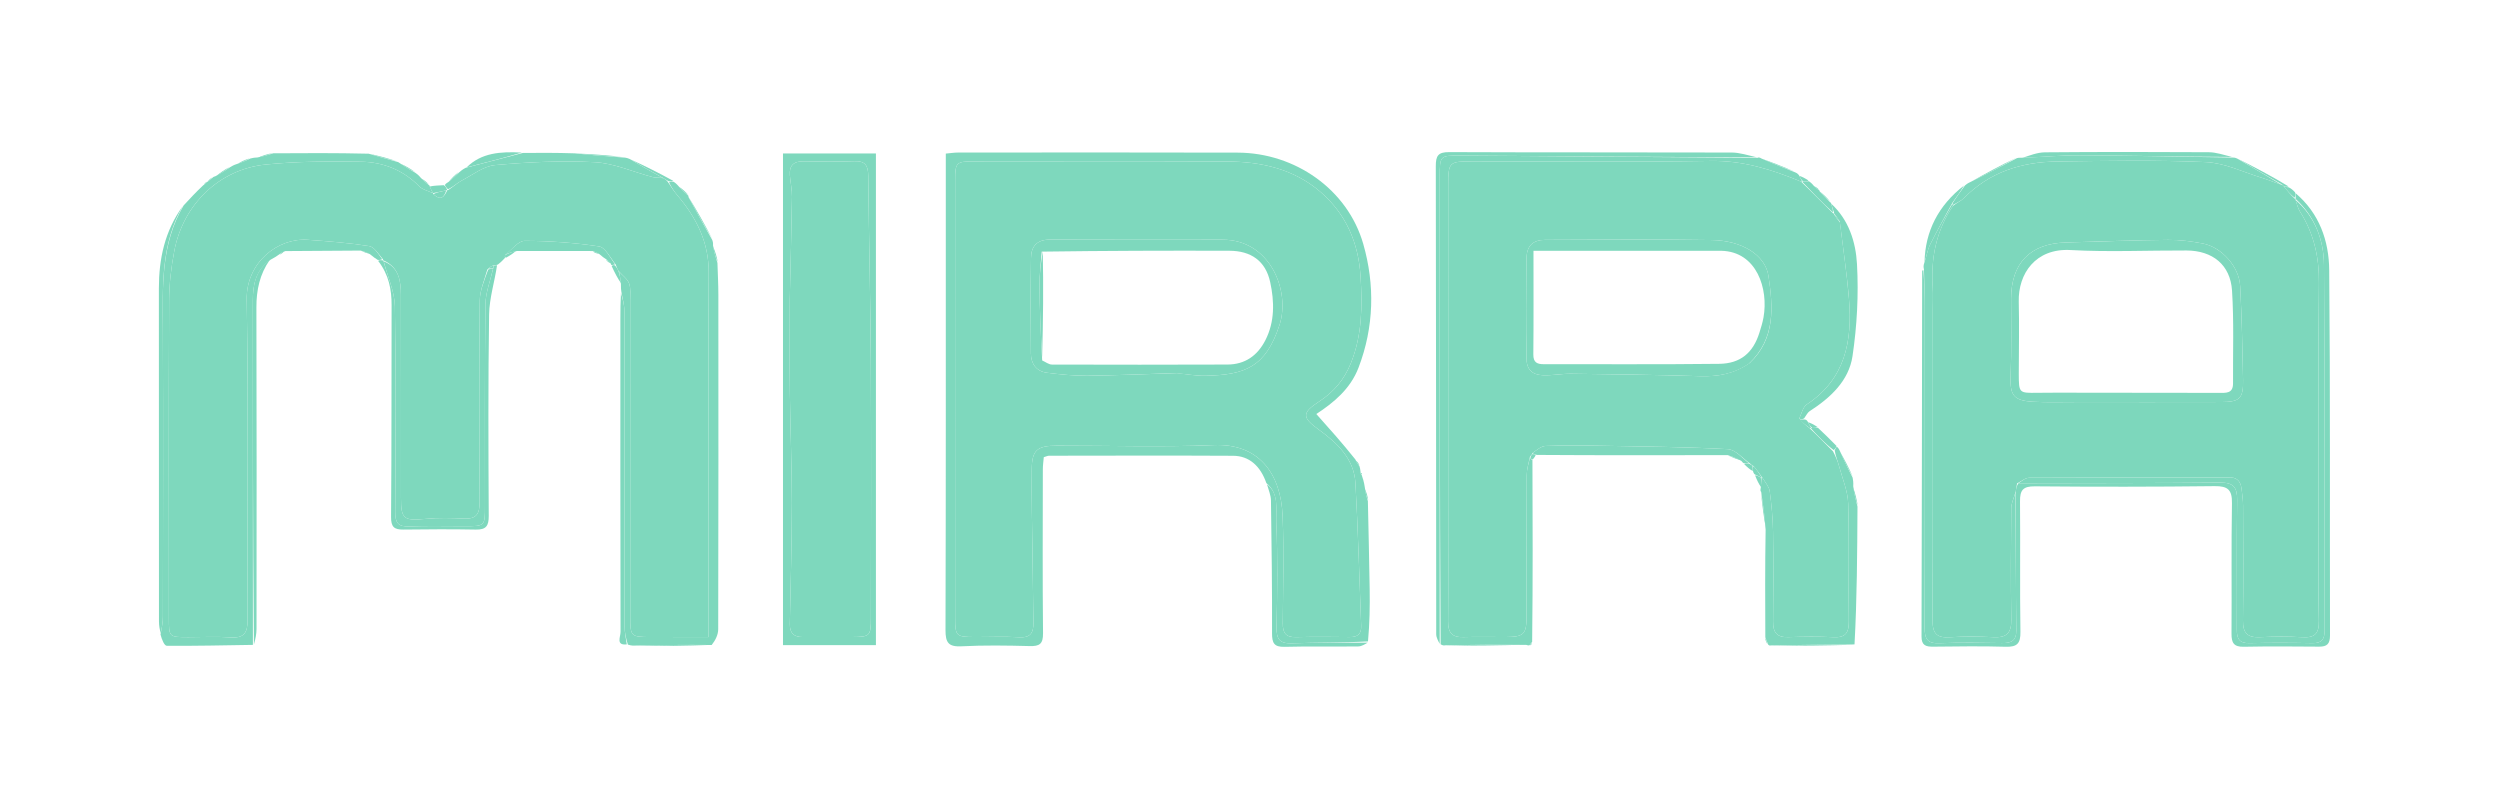 <svg width="169" height="54" viewBox="0 0 169 54" fill="none" xmlns="http://www.w3.org/2000/svg">
<path d="M34.138 17.433C34.01 17.571 33.882 17.709 33.655 17.885C33.5 17.935 33.444 17.948 33.35 17.935C33.203 17.992 33.094 18.079 32.944 18.221C32.737 18.959 32.438 19.639 32.432 20.322C32.389 24.857 32.396 29.392 32.422 33.928C32.427 34.693 32.237 35.093 31.397 35.057C30.524 35.019 29.641 34.992 28.773 35.076C27.296 35.219 27.107 35.095 27.106 33.647C27.105 29.078 27.11 24.51 27.101 19.942C27.099 18.977 26.963 18.053 25.915 17.602C25.908 17.607 25.892 17.605 25.894 17.533C25.584 17.174 25.303 16.691 24.953 16.636C23.584 16.419 22.195 16.311 20.81 16.211C18.784 16.063 16.635 17.747 16.678 20.254C16.802 27.467 16.709 34.684 16.737 41.9C16.741 42.78 16.499 43.153 15.576 43.088C14.634 43.021 13.683 43.075 12.736 43.073C11.422 43.071 11.418 43.069 11.417 41.783C11.416 34.633 11.401 27.482 11.432 20.332C11.437 19.202 11.572 18.058 11.786 16.948C12.391 13.81 14.823 11.446 17.956 11.123C20.089 10.904 22.251 10.901 24.399 10.932C25.895 10.954 27.254 11.49 28.346 12.6C28.575 12.831 28.959 12.908 29.271 13.057C29.269 13.058 29.272 13.056 29.291 13.116C29.811 13.619 30.041 13.29 30.238 12.853C30.242 12.853 30.234 12.857 30.301 12.846C30.65 12.622 30.909 12.366 31.218 12.204C31.956 11.816 32.696 11.228 33.475 11.159C35.706 10.96 37.965 10.842 40.198 10.964C41.519 11.036 42.811 11.628 44.119 11.971C44.337 12.028 44.575 12.009 44.85 12.046C44.982 12.127 45.066 12.187 45.161 12.315C45.384 12.666 45.585 12.96 45.813 13.23C47.086 14.737 47.922 16.393 47.909 18.44C47.876 23.67 47.898 28.899 47.898 34.129C47.898 37.061 47.898 39.993 47.898 43.064C46.59 43.064 45.293 43.066 43.995 43.063C42.643 43.06 42.606 43.028 42.606 41.697C42.603 34.572 42.605 27.447 42.601 20.322C42.601 19.931 42.655 19.508 42.527 19.158C42.413 18.85 42.079 18.622 41.81 18.311C41.726 18.162 41.675 18.059 41.623 17.884C41.246 17.408 40.913 16.72 40.486 16.656C38.831 16.407 37.147 16.286 35.473 16.281C35.039 16.279 34.603 16.872 34.156 17.231C34.123 17.324 34.121 17.378 34.138 17.433Z" fill="#7ED8BD"/>
<path d="M91.903 31.523C91.93 31.62 91.957 31.717 91.976 31.913C91.973 32.055 91.996 32.075 92.039 32.073C92.124 32.321 92.208 32.569 92.265 32.968C92.314 33.372 92.391 33.625 92.469 33.879C92.51 35.865 92.561 37.851 92.59 39.838C92.607 40.98 92.59 42.122 92.476 43.358C90.705 43.458 89.043 43.42 87.386 43.489C86.509 43.526 86.276 43.221 86.295 42.373C86.347 40.03 86.377 37.683 86.279 35.343C86.241 34.441 86.492 33.382 85.607 32.658C85.205 31.501 84.444 30.817 83.365 30.811C79.215 30.788 75.065 30.802 70.914 30.807C70.823 30.807 70.731 30.856 70.56 30.905C70.539 31.169 70.496 31.449 70.496 31.729C70.491 35.422 70.471 39.115 70.509 42.807C70.516 43.536 70.272 43.692 69.607 43.675C68.072 43.635 66.533 43.61 65.001 43.69C64.11 43.736 63.914 43.438 63.916 42.59C63.945 32.656 63.935 22.721 63.936 12.787C63.936 12.006 63.936 11.225 63.936 10.383C64.251 10.355 64.5 10.313 64.75 10.313C71.057 10.31 77.365 10.297 83.672 10.318C87.543 10.331 91.098 12.8 92.157 16.494C92.949 19.255 92.889 22.106 91.836 24.856C91.283 26.299 90.152 27.221 88.984 27.988C89.872 28.982 90.747 29.96 91.626 31.063C91.721 31.299 91.812 31.411 91.903 31.523ZM64.566 22.574C64.566 25.418 64.566 28.261 64.567 31.105C64.567 34.667 64.564 38.23 64.569 41.792C64.57 42.993 64.639 43.056 65.859 43.062C66.872 43.067 67.888 43.015 68.897 43.079C69.671 43.129 69.869 42.761 69.859 42.104C69.835 40.577 69.816 39.051 69.798 37.524C69.775 35.583 69.724 33.642 69.746 31.701C69.761 30.424 70.118 30.13 71.448 30.127C74.978 30.121 78.513 30.239 82.036 30.089C85.085 29.959 86.588 31.995 86.704 34.88C86.802 37.294 86.738 39.716 86.716 42.135C86.711 42.792 86.925 43.091 87.619 43.072C88.828 43.037 90.038 43.052 91.247 43.065C91.779 43.071 92.037 42.851 92.016 42.308C91.889 39.089 91.809 35.868 91.627 32.653C91.534 31.014 90.394 29.943 89.168 29.057C88.028 28.233 87.971 27.924 89.178 27.139C90.165 26.496 90.869 25.664 91.319 24.55C92.091 22.639 92.097 20.657 91.973 18.671C91.834 16.442 91.005 14.482 89.285 12.991C87.464 11.411 85.249 10.926 82.918 10.916C77.231 10.891 71.544 10.906 65.857 10.909C64.638 10.91 64.571 10.976 64.569 12.18C64.564 15.579 64.567 18.979 64.566 22.574Z" fill="#7ED8BD"/>
<path d="M155.173 13.054C156.787 14.416 157.437 16.279 157.455 18.262C157.53 26.494 157.489 34.727 157.508 42.961C157.509 43.521 157.311 43.719 156.77 43.714C155.071 43.7 153.372 43.687 151.673 43.721C151.004 43.735 150.845 43.451 150.85 42.841C150.872 39.901 150.83 36.959 150.88 34.02C150.895 33.111 150.607 32.852 149.706 32.863C145.655 32.912 141.604 32.913 137.553 32.876C136.752 32.868 136.546 33.141 136.553 33.886C136.581 36.827 136.536 39.768 136.581 42.707C136.593 43.486 136.372 43.743 135.592 43.721C133.96 43.672 132.325 43.697 130.691 43.715C130.194 43.721 129.893 43.636 129.895 43.03C129.918 34.797 129.926 26.565 129.938 18.333C129.938 18.301 129.951 18.269 130.022 18.268C130.096 19.247 130.115 20.194 130.116 21.141C130.119 28.229 130.13 35.318 130.104 42.407C130.101 43.193 130.288 43.519 131.13 43.482C132.532 43.421 133.939 43.447 135.343 43.47C135.978 43.48 136.312 43.305 136.303 42.59C136.267 39.492 136.264 36.393 136.264 33.217C136.304 32.986 136.329 32.833 136.445 32.669C141.042 32.652 145.55 32.667 150.057 32.622C150.975 32.613 151.244 32.929 151.231 33.815C151.189 36.722 151.227 39.63 151.208 42.537C151.203 43.178 151.376 43.498 152.09 43.478C153.493 43.44 154.899 43.448 156.303 43.477C156.95 43.49 157.148 43.219 157.147 42.6C157.131 34.369 157.165 26.137 157.101 17.906C157.087 16.223 156.491 14.643 155.183 13.445C155.187 13.444 155.192 13.436 155.184 13.372C155.176 13.224 155.174 13.139 155.173 13.054Z" fill="#7ED8BD"/>
<path d="M52.93 14.435C52.93 13.039 52.93 11.741 52.93 10.375C55.068 10.375 57.11 10.375 59.212 10.375C59.212 21.44 59.212 32.494 59.212 43.609C57.155 43.609 55.116 43.609 52.93 43.609C52.93 33.896 52.93 24.215 52.93 14.435ZM53.391 20.221C53.391 22.344 53.372 24.467 53.396 26.59C53.425 29.058 53.532 31.525 53.531 33.992C53.53 36.72 53.447 39.448 53.393 42.175C53.381 42.792 53.663 43.07 54.28 43.063C55.39 43.051 56.501 43.067 57.611 43.061C58.811 43.054 58.873 42.993 58.874 41.768C58.877 35.986 58.899 30.205 58.867 24.424C58.844 20.248 58.736 16.073 58.695 11.897C58.688 11.207 58.506 10.87 57.754 10.898C56.612 10.939 55.468 10.923 54.325 10.905C53.661 10.894 53.343 11.185 53.395 11.846C53.432 12.332 53.545 12.817 53.538 13.301C53.506 15.543 53.443 17.784 53.391 20.221Z" fill="#7ED8BD"/>
<path d="M29.272 13.057C28.959 12.908 28.575 12.831 28.346 12.6C27.254 11.49 25.895 10.954 24.399 10.932C22.251 10.901 20.089 10.904 17.956 11.123C14.823 11.446 12.391 13.81 11.786 16.948C11.572 18.058 11.437 19.202 11.432 20.332C11.401 27.482 11.416 34.633 11.417 41.783C11.418 43.069 11.422 43.071 12.736 43.073C13.683 43.075 14.634 43.021 15.576 43.088C16.499 43.153 16.741 42.78 16.737 41.9C16.709 34.684 16.802 27.467 16.678 20.254C16.635 17.747 18.784 16.063 20.81 16.211C22.195 16.311 23.584 16.419 24.953 16.636C25.303 16.691 25.584 17.174 25.837 17.523C25.699 17.581 25.621 17.577 25.543 17.573C25.388 17.475 25.234 17.376 25.011 17.185C24.754 17.042 24.564 16.99 24.375 16.939C22.729 16.951 21.084 16.962 19.296 16.973C19.053 17.053 18.953 17.133 18.853 17.213C18.706 17.315 18.559 17.417 18.284 17.561C17.264 18.293 17.093 19.267 17.093 20.308C17.094 28.07 17.095 35.832 17.096 43.594C15.157 43.624 13.217 43.67 11.278 43.656C11.111 43.654 10.947 43.257 10.85 42.892C10.952 42.387 11.013 42.033 11.013 41.679C11.02 35.196 11.042 28.713 11.009 22.231C10.995 19.36 10.87 16.49 12.412 13.889C12.819 13.448 13.225 13.007 13.736 12.527C13.886 12.425 13.933 12.362 13.979 12.299C13.979 12.299 13.978 12.286 14.037 12.283C14.192 12.185 14.287 12.092 14.383 11.998C14.41 11.972 14.437 11.946 14.581 11.904C14.985 11.691 15.272 11.496 15.559 11.301C15.673 11.23 15.787 11.159 16.035 11.079C16.417 10.954 16.663 10.837 16.91 10.72C17.027 10.688 17.144 10.657 17.395 10.646C17.843 10.565 18.157 10.464 18.471 10.363C20.575 10.35 22.679 10.336 24.923 10.39C25.655 10.617 26.246 10.776 26.838 10.936C26.883 10.943 26.928 10.95 27.056 11.048C27.456 11.322 27.774 11.506 28.091 11.69C28.192 11.762 28.293 11.834 28.44 12.013C28.654 12.248 28.823 12.377 28.992 12.505C28.992 12.505 29.034 12.511 29.045 12.587C29.128 12.795 29.2 12.926 29.272 13.057Z" fill="#7ED8BD"/>
<path d="M121.351 11.649C121.422 11.678 121.494 11.707 121.606 11.836C121.71 12.047 121.772 12.16 121.832 12.275C121.83 12.278 121.826 12.283 121.752 12.278C119.752 11.448 117.808 10.847 115.647 10.88C110.288 10.963 104.928 10.907 99.568 10.907C97.947 10.907 97.901 10.948 97.901 12.537C97.898 19.653 97.899 26.768 97.899 33.883C97.899 36.596 97.914 39.309 97.892 42.021C97.886 42.773 98.171 43.096 98.932 43.07C99.879 43.037 100.827 43.068 101.775 43.062C103.02 43.053 103.194 42.884 103.196 41.642C103.201 38.472 103.191 35.302 103.207 32.132C103.209 31.722 103.332 31.312 103.426 30.941C103.49 31.032 103.537 31.073 103.593 31.105C103.609 35.165 103.624 39.225 103.573 43.391C103.46 43.528 103.424 43.569 103.398 43.619C103.363 43.631 103.328 43.643 103.173 43.595C101.275 43.564 99.497 43.593 97.72 43.622C97.629 43.637 97.538 43.653 97.386 43.55C97.326 32.948 97.327 22.465 97.328 11.981C97.328 10.517 97.328 10.507 98.747 10.517C105.436 10.564 112.124 10.618 118.813 10.669C118.87 10.633 118.93 10.625 119.083 10.719C119.898 11.078 120.625 11.364 121.351 11.649Z" fill="#7ED8BD"/>
<path d="M41.842 18.359C42.079 18.622 42.413 18.85 42.527 19.158C42.655 19.508 42.601 19.931 42.601 20.322C42.605 27.447 42.603 34.572 42.606 41.697C42.606 43.028 42.643 43.06 43.996 43.063C45.293 43.066 46.59 43.064 47.898 43.064C47.898 39.993 47.898 37.061 47.898 34.129C47.898 28.899 47.876 23.67 47.909 18.44C47.922 16.393 47.086 14.737 45.813 13.23C45.585 12.96 45.385 12.666 45.225 12.327C45.364 12.275 45.45 12.279 45.536 12.283C45.633 12.352 45.73 12.421 45.878 12.595C46.135 12.88 46.341 13.062 46.547 13.244C46.547 13.244 46.53 13.256 46.539 13.316C47.082 14.328 47.617 15.279 48.151 16.229C48.181 16.311 48.21 16.392 48.201 16.593C48.275 17.065 48.387 17.418 48.499 17.772C48.521 18.488 48.56 19.205 48.561 19.922C48.566 27.459 48.568 34.996 48.551 42.534C48.55 42.907 48.365 43.28 48.11 43.602C46.303 43.581 44.651 43.61 42.998 43.639C42.848 43.649 42.699 43.658 42.444 43.576C42.299 43.101 42.222 42.717 42.222 42.333C42.216 35.236 42.224 28.138 42.212 21.041C42.211 20.603 42.077 20.166 42.005 19.728C41.986 19.601 41.967 19.473 41.973 19.21C41.946 18.835 41.894 18.597 41.842 18.359Z" fill="#7ED8BD"/>
<path d="M136.248 33.294C136.264 36.393 136.266 39.492 136.303 42.59C136.312 43.305 135.978 43.48 135.343 43.47C133.939 43.447 132.532 43.421 131.13 43.482C130.288 43.519 130.101 43.193 130.104 42.407C130.13 35.318 130.119 28.23 130.116 21.141C130.115 20.194 130.096 19.247 130.059 18.208C130.025 18.039 130.018 17.962 130.08 17.777C130.251 17.295 130.297 16.894 130.466 16.553C130.933 15.611 131.451 14.695 131.969 13.789C131.991 13.81 132.033 13.852 132.018 13.919C130.884 15.618 130.525 17.436 130.65 19.383C130.685 19.936 130.656 20.493 130.656 21.048C130.656 28.004 130.671 34.96 130.639 41.915C130.635 42.823 130.919 43.138 131.817 43.078C132.792 43.013 133.777 43.023 134.754 43.074C135.637 43.12 135.979 42.8 135.963 41.893C135.92 39.379 135.936 36.864 135.961 34.349C135.965 33.997 136.148 33.646 136.248 33.294Z" fill="#7ED8BD"/>
<path d="M118.749 10.631C112.124 10.618 105.436 10.564 98.747 10.517C97.328 10.507 97.328 10.517 97.328 11.981C97.327 22.465 97.326 32.948 97.323 43.52C97.24 43.36 97.088 43.111 97.088 42.863C97.075 32.322 97.083 21.781 97.06 11.241C97.058 10.526 97.213 10.279 97.971 10.283C104.334 10.311 110.698 10.291 117.062 10.311C117.603 10.313 118.144 10.495 118.749 10.631Z" fill="#7ED8BD"/>
<path d="M25.566 17.641C25.621 17.577 25.699 17.581 25.835 17.595C25.893 17.605 25.908 17.607 25.931 17.67C26.212 18.724 26.678 19.711 26.695 20.706C26.774 25.342 26.742 29.98 26.718 34.617C26.714 35.327 26.91 35.618 27.658 35.589C28.897 35.539 30.139 35.574 31.38 35.573C32.784 35.573 32.785 35.573 32.786 34.211C32.787 29.672 32.762 25.133 32.814 20.594C32.824 19.775 33.154 18.96 33.351 18.099C33.366 18.055 33.389 17.965 33.389 17.965C33.444 17.948 33.501 17.935 33.6 17.929C33.441 19.042 33.081 20.147 33.064 21.257C32.994 25.795 33.015 30.335 33.039 34.874C33.043 35.553 32.86 35.814 32.163 35.8C30.53 35.767 28.897 35.779 27.265 35.799C26.649 35.807 26.43 35.624 26.436 34.945C26.476 30.178 26.458 25.41 26.472 20.643C26.476 19.567 26.283 18.567 25.566 17.641Z" fill="#7ED8BD"/>
<path d="M119.056 33.252C119.009 33.209 118.988 33.155 119.029 32.961C119.064 32.651 119.066 32.472 119.075 32.288C119.082 32.283 119.097 32.273 119.154 32.316C119.358 32.642 119.595 32.915 119.635 33.214C119.754 34.116 119.844 35.028 119.859 35.938C119.891 37.964 119.887 39.99 119.862 42.015C119.852 42.761 120.123 43.096 120.892 43.071C121.904 43.037 122.92 43.02 123.929 43.075C124.766 43.121 124.991 42.771 124.981 41.985C124.946 39.339 125.017 36.69 124.938 34.046C124.912 33.202 124.552 32.366 124.327 31.531C124.235 31.189 124.094 30.861 124.023 30.444C124.099 30.304 124.128 30.248 124.157 30.191C124.224 30.244 124.291 30.296 124.377 30.487C124.676 31.18 124.957 31.735 125.238 32.29C125.266 32.439 125.294 32.588 125.279 32.869C125.346 33.415 125.456 33.83 125.566 34.245C125.55 37.358 125.534 40.47 125.365 43.563C123.369 43.572 121.525 43.602 119.682 43.632C119.647 43.642 119.611 43.651 119.53 43.578C119.435 43.357 119.386 43.219 119.336 43.082C119.325 40.713 119.313 38.345 119.356 35.816C119.292 34.855 119.174 34.054 119.056 33.252Z" fill="#7ED8BD"/>
<path d="M12.361 13.924C10.87 16.49 10.995 19.36 11.01 22.231C11.042 28.714 11.02 35.196 11.013 41.679C11.013 42.033 10.952 42.387 10.872 42.807C10.797 42.584 10.746 42.294 10.746 42.005C10.742 34.504 10.745 27.003 10.74 19.503C10.739 17.503 11.133 15.621 12.361 13.924Z" fill="#7ED8BD"/>
<path d="M123.774 13.755C124.984 14.854 125.451 16.369 125.533 17.859C125.647 19.922 125.534 22.029 125.23 24.074C124.981 25.744 123.735 26.892 122.329 27.798C122.191 27.887 122.113 28.067 121.957 28.283C121.817 28.36 121.726 28.36 121.635 28.284C121.797 27.915 121.886 27.506 122.135 27.342C124.738 25.624 125.223 23.058 124.993 20.233C124.852 18.495 124.588 16.768 124.368 14.974C124.234 14.754 124.111 14.595 123.988 14.436C123.988 14.435 123.987 14.434 123.978 14.375C123.905 14.129 123.84 13.942 123.774 13.755Z" fill="#7ED8BD"/>
<path d="M17.163 43.577C17.095 35.832 17.094 28.07 17.093 20.308C17.093 19.267 17.265 18.293 18.223 17.59C17.569 18.526 17.329 19.595 17.333 20.782C17.356 28.024 17.347 35.266 17.341 42.508C17.34 42.858 17.269 43.209 17.163 43.577Z" fill="#7ED8BD"/>
<path d="M41.976 19.803C42.077 20.166 42.211 20.603 42.212 21.041C42.224 28.138 42.216 35.236 42.222 42.333C42.222 42.717 42.299 43.101 42.371 43.559C41.618 43.648 41.95 43.048 41.949 42.718C41.932 35.66 41.937 28.601 41.938 21.543C41.938 20.988 41.944 20.432 41.976 19.803Z" fill="#7ED8BD"/>
<path d="M136.346 10.689C136.412 10.672 136.477 10.655 136.681 10.662C138.083 10.62 139.347 10.491 140.609 10.498C144.052 10.518 147.494 10.596 150.936 10.651C151.005 10.649 151.074 10.648 151.236 10.719C152.306 11.351 153.283 11.911 154.18 12.47C153.706 12.321 153.321 12.149 152.92 12.027C151.657 11.644 150.399 11.017 149.118 10.959C145.763 10.808 142.397 10.873 139.035 10.919C136.652 10.951 134.488 11.634 132.761 13.392C132.565 13.591 132.278 13.701 132.033 13.852C132.033 13.852 131.991 13.81 131.998 13.733C132.281 13.284 132.556 12.91 132.831 12.537C132.918 12.464 133.006 12.392 133.217 12.295C134.342 11.744 135.344 11.217 136.346 10.689Z" fill="#7ED8BD"/>
<path d="M116.795 30.766C112.546 30.774 108.297 30.782 103.896 30.753C103.697 30.707 103.651 30.7 103.611 30.617C103.907 30.403 104.193 30.157 104.488 30.146C105.693 30.1 106.902 30.108 108.108 30.13C111.007 30.183 113.907 30.208 116.8 30.363C117.317 30.391 117.804 30.989 118.234 31.32C118.068 31.315 117.973 31.314 117.878 31.314C117.844 31.297 117.81 31.28 117.715 31.158C117.368 30.957 117.082 30.861 116.795 30.766Z" fill="#7ED8BD"/>
<path d="M44.803 12.025C44.575 12.009 44.337 12.028 44.119 11.971C42.811 11.628 41.52 11.036 40.199 10.964C37.965 10.842 35.707 10.96 33.475 11.159C32.697 11.228 31.956 11.816 31.218 12.204C30.909 12.366 30.65 12.622 30.288 12.799C30.161 12.677 30.114 12.591 30.068 12.505C30.11 12.451 30.152 12.397 30.299 12.313C30.624 12.066 30.844 11.848 31.064 11.631C31.161 11.545 31.259 11.459 31.486 11.341C32.858 10.985 34.101 10.662 35.343 10.339C36.462 10.331 37.58 10.323 38.859 10.366C40.047 10.493 41.075 10.569 42.103 10.645C42.232 10.651 42.361 10.657 42.579 10.752C43.38 11.236 44.092 11.63 44.803 12.025Z" fill="#7ED8BD"/>
<path d="M85.645 32.731C86.492 33.382 86.242 34.441 86.279 35.343C86.377 37.683 86.348 40.031 86.295 42.373C86.276 43.221 86.509 43.526 87.386 43.489C89.044 43.42 90.705 43.458 92.453 43.446C92.299 43.53 92.059 43.696 91.817 43.699C90.159 43.722 88.499 43.681 86.841 43.726C86.119 43.745 85.988 43.461 85.99 42.803C86 39.812 85.961 36.821 85.917 33.83C85.912 33.487 85.765 33.146 85.645 32.731Z" fill="#7ED8BD"/>
<path d="M150.881 10.609C147.494 10.596 144.052 10.518 140.609 10.498C139.347 10.491 138.083 10.62 136.732 10.666C137.176 10.524 137.707 10.302 138.24 10.297C141.927 10.265 145.616 10.268 149.304 10.29C149.812 10.293 150.318 10.47 150.881 10.609Z" fill="#7ED8BD"/>
<path d="M34.168 17.192C34.603 16.872 35.039 16.279 35.473 16.281C37.147 16.286 38.831 16.407 40.486 16.656C40.913 16.72 41.246 17.409 41.578 17.872C41.472 17.909 41.41 17.905 41.347 17.922C41.347 17.922 41.295 17.895 41.292 17.825C41.179 17.674 41.069 17.594 40.959 17.513C40.839 17.436 40.719 17.358 40.534 17.192C40.332 17.059 40.194 17.014 40.056 16.97C38.41 16.968 36.764 16.967 34.958 16.966C34.588 17.041 34.378 17.116 34.168 17.192Z" fill="#7ED8BD"/>
<path d="M132.766 12.542C132.556 12.91 132.281 13.284 131.977 13.713C131.451 14.695 130.933 15.611 130.467 16.553C130.298 16.894 130.252 17.295 130.098 17.722C130.142 15.63 131.031 13.89 132.766 12.542Z" fill="#7ED8BD"/>
<path d="M119.758 43.653C121.525 43.602 123.368 43.572 125.28 43.584C123.51 43.642 121.672 43.658 119.758 43.653Z" fill="#7ED8BD"/>
<path d="M97.795 43.645C99.497 43.593 101.275 43.564 103.12 43.577C101.415 43.636 99.643 43.652 97.795 43.645Z" fill="#7ED8BD"/>
<path d="M43.073 43.667C44.651 43.61 46.303 43.581 48.023 43.596C46.442 43.658 44.795 43.676 43.073 43.667Z" fill="#7ED8BD"/>
<path d="M35.27 10.314C34.101 10.662 32.858 10.985 31.545 11.315C32.535 10.325 33.846 10.235 35.27 10.314Z" fill="#7ED8BD"/>
<path d="M154.261 12.47C153.283 11.911 152.306 11.351 151.285 10.737C152.412 11.301 153.584 11.919 154.706 12.602C154.567 12.646 154.477 12.624 154.369 12.578C154.324 12.522 154.294 12.495 154.261 12.47Z" fill="#7ED8BD"/>
<path d="M123.774 13.726C123.839 13.942 123.904 14.129 123.912 14.363C123.178 13.701 122.502 12.992 121.825 12.283C121.825 12.283 121.83 12.278 121.907 12.275C122.083 12.266 122.183 12.258 122.283 12.251C122.372 12.314 122.462 12.377 122.596 12.541C122.756 12.72 122.873 12.798 122.99 12.875C122.99 12.875 123.002 12.87 123.011 12.939C123.252 13.23 123.485 13.452 123.718 13.675C123.718 13.675 123.773 13.696 123.774 13.726Z" fill="#7ED8BD"/>
<path d="M48.157 16.157C47.617 15.279 47.083 14.328 46.545 13.308C47.082 14.188 47.623 15.136 48.157 16.157Z" fill="#7ED8BD"/>
<path d="M42.048 10.602C41.075 10.569 40.047 10.493 38.95 10.377C39.919 10.411 40.956 10.485 42.048 10.602Z" fill="#7ED8BD"/>
<path d="M136.291 10.669C135.344 11.217 134.342 11.744 133.269 12.273C134.21 11.732 135.223 11.19 136.291 10.669Z" fill="#7ED8BD"/>
<path d="M44.85 12.046C44.092 11.63 43.38 11.236 42.637 10.781C43.565 11.202 44.524 11.684 45.51 12.224C45.45 12.279 45.364 12.275 45.215 12.258C45.066 12.187 44.982 12.127 44.85 12.046Z" fill="#7ED8BD"/>
<path d="M122.889 28.914C123.302 29.305 123.715 29.696 124.142 30.139C124.128 30.248 124.099 30.304 123.959 30.427C123.368 29.981 122.888 29.47 122.414 28.952C122.42 28.945 122.431 28.931 122.507 28.933C122.685 28.928 122.787 28.921 122.889 28.914Z" fill="#7ED8BD"/>
<path d="M119.043 33.321C119.174 34.054 119.292 34.855 119.374 35.725C119.235 34.992 119.133 34.191 119.043 33.321Z" fill="#7ED8BD"/>
<path d="M121.305 11.598C120.625 11.364 119.898 11.078 119.125 10.741C119.805 10.976 120.531 11.262 121.305 11.598Z" fill="#7ED8BD"/>
<path d="M26.797 10.889C26.247 10.776 25.655 10.617 25.014 10.409C25.562 10.522 26.159 10.682 26.797 10.889Z" fill="#7ED8BD"/>
<path d="M125.248 32.22C124.957 31.735 124.676 31.18 124.39 30.552C124.676 31.037 124.967 31.593 125.248 32.22Z" fill="#7ED8BD"/>
<path d="M125.586 34.184C125.456 33.83 125.346 33.415 125.267 32.945C125.402 33.3 125.504 33.712 125.586 34.184Z" fill="#7ED8BD"/>
<path d="M41.351 17.99C41.41 17.905 41.472 17.909 41.579 17.945C41.675 18.059 41.726 18.162 41.81 18.311C41.894 18.597 41.946 18.835 41.981 19.145C41.76 18.83 41.557 18.444 41.351 17.99Z" fill="#7ED8BD"/>
<path d="M48.524 17.716C48.387 17.418 48.275 17.065 48.197 16.658C48.336 16.957 48.443 17.308 48.524 17.716Z" fill="#7ED8BD"/>
<path d="M29.999 12.518C30.114 12.59 30.161 12.677 30.221 12.81C30.234 12.857 30.242 12.853 30.169 12.868C29.821 12.941 29.547 12.998 29.272 13.056C29.272 13.056 29.269 13.058 29.271 13.057C29.2 12.926 29.128 12.795 29.048 12.608C29.336 12.545 29.633 12.538 29.999 12.518Z" fill="#7ED8BD"/>
<path d="M15.501 11.295C15.272 11.496 14.985 11.691 14.636 11.89C14.863 11.691 15.152 11.49 15.501 11.295Z" fill="#7ED8BD"/>
<path d="M154.387 12.603C154.477 12.624 154.566 12.646 154.725 12.665C154.904 12.76 155.014 12.857 155.149 13.005C155.174 13.139 155.176 13.224 155.115 13.366C154.83 13.15 154.609 12.876 154.387 12.603Z" fill="#7ED8BD"/>
<path d="M28.066 11.633C27.774 11.506 27.456 11.322 27.114 11.084C27.407 11.212 27.724 11.395 28.066 11.633Z" fill="#7ED8BD"/>
<path d="M31.005 11.631C30.844 11.848 30.624 12.066 30.343 12.287C30.504 12.071 30.725 11.851 31.005 11.631Z" fill="#7ED8BD"/>
<path d="M123.709 13.614C123.486 13.452 123.253 13.23 123.01 12.945C123.233 13.106 123.466 13.33 123.709 13.614Z" fill="#7ED8BD"/>
<path d="M118.636 32.073C118.602 32.054 118.568 32.035 118.513 31.893C118.486 31.678 118.48 31.585 118.544 31.506C118.774 31.771 118.935 32.022 119.097 32.273C119.097 32.273 119.082 32.283 119.033 32.265C118.867 32.188 118.752 32.131 118.636 32.073Z" fill="#7ED8BD"/>
<path d="M121.635 28.359C121.726 28.36 121.817 28.36 121.976 28.357C122.081 28.366 122.117 28.379 122.196 28.49C122.302 28.702 122.366 28.816 122.43 28.931C122.43 28.931 122.42 28.945 122.345 28.946C122.059 28.75 121.847 28.554 121.635 28.359Z" fill="#7ED8BD"/>
<path d="M118.643 32.136C118.752 32.131 118.867 32.188 119.025 32.27C119.066 32.472 119.064 32.651 119.045 32.919C118.902 32.738 118.776 32.468 118.643 32.136Z" fill="#7ED8BD"/>
<path d="M18.42 10.343C18.157 10.464 17.844 10.565 17.457 10.652C17.712 10.532 18.041 10.427 18.42 10.343Z" fill="#7ED8BD"/>
<path d="M92.493 33.815C92.391 33.625 92.314 33.372 92.259 33.049C92.359 33.237 92.439 33.494 92.493 33.815Z" fill="#7ED8BD"/>
<path d="M46.535 13.183C46.341 13.062 46.135 12.88 45.918 12.639C46.113 12.761 46.318 12.942 46.535 13.183Z" fill="#7ED8BD"/>
<path d="M16.861 10.706C16.663 10.837 16.417 10.954 16.099 11.059C16.29 10.928 16.551 10.81 16.861 10.706Z" fill="#7ED8BD"/>
<path d="M34.156 17.231C34.378 17.116 34.588 17.041 34.865 16.97C34.706 17.122 34.481 17.27 34.197 17.426C34.121 17.378 34.123 17.324 34.156 17.231Z" fill="#7ED8BD"/>
<path d="M116.846 30.806C117.081 30.861 117.368 30.957 117.689 31.107C117.448 31.056 117.172 30.951 116.846 30.806Z" fill="#7ED8BD"/>
<path d="M28.98 12.451C28.823 12.377 28.654 12.248 28.472 12.067C28.629 12.141 28.799 12.269 28.98 12.451Z" fill="#7ED8BD"/>
<path d="M118.474 31.493C118.48 31.585 118.486 31.678 118.49 31.84C118.302 31.748 118.117 31.587 117.905 31.37C117.973 31.314 118.068 31.315 118.258 31.351C118.39 31.427 118.43 31.462 118.474 31.493Z" fill="#7ED8BD"/>
<path d="M122.252 12.201C122.183 12.258 122.083 12.266 121.909 12.273C121.772 12.16 121.709 12.047 121.634 11.888C121.821 11.945 122.021 12.048 122.252 12.201Z" fill="#7ED8BD"/>
<path d="M122.507 28.933C122.366 28.816 122.302 28.702 122.224 28.54C122.416 28.599 122.621 28.706 122.857 28.863C122.787 28.921 122.685 28.928 122.507 28.933Z" fill="#7ED8BD"/>
<path d="M24.423 16.968C24.564 16.99 24.754 17.042 24.96 17.139C24.808 17.122 24.64 17.06 24.423 16.968Z" fill="#7ED8BD"/>
<path d="M40.087 17.012C40.194 17.014 40.332 17.059 40.477 17.149C40.361 17.148 40.239 17.102 40.087 17.012Z" fill="#7ED8BD"/>
<path d="M119.314 43.122C119.386 43.219 119.435 43.357 119.483 43.55C119.417 43.459 119.354 43.311 119.314 43.122Z" fill="#7ED8BD"/>
<path d="M40.963 17.564C41.069 17.594 41.179 17.674 41.285 17.797C41.175 17.764 41.071 17.69 40.963 17.564Z" fill="#7ED8BD"/>
<path d="M14.332 12.003C14.288 12.092 14.192 12.185 14.044 12.284C14.088 12.195 14.184 12.102 14.332 12.003Z" fill="#7ED8BD"/>
<path d="M91.908 31.469C91.812 31.411 91.721 31.299 91.64 31.13C91.738 31.187 91.826 31.3 91.908 31.469Z" fill="#7ED8BD"/>
<path d="M103.605 30.692C103.651 30.7 103.697 30.707 103.811 30.734C103.802 30.837 103.724 30.92 103.62 31.054C103.537 31.073 103.49 31.032 103.455 30.902C103.507 30.78 103.556 30.736 103.605 30.692Z" fill="#7ED8BD"/>
<path d="M122.971 12.824C122.873 12.798 122.756 12.72 122.624 12.59C122.723 12.616 122.838 12.694 122.971 12.824Z" fill="#7ED8BD"/>
<path d="M18.903 17.218C18.953 17.133 19.053 17.053 19.203 16.976C19.153 17.061 19.053 17.142 18.903 17.218Z" fill="#7ED8BD"/>
<path d="M13.938 12.305C13.933 12.362 13.886 12.425 13.8 12.495C13.806 12.439 13.852 12.375 13.938 12.305Z" fill="#7ED8BD"/>
<path d="M92.056 32.05C91.996 32.076 91.973 32.055 91.98 31.989C92.04 31.959 92.067 31.979 92.056 32.05Z" fill="#7ED8BD"/>
<path d="M103.451 43.628C103.424 43.569 103.459 43.528 103.543 43.479C103.554 43.52 103.529 43.578 103.451 43.628Z" fill="#7ED8BD"/>
<path d="M33.336 18.143C33.154 18.96 32.824 19.776 32.814 20.594C32.761 25.133 32.787 29.672 32.785 34.211C32.785 35.573 32.784 35.573 31.38 35.573C30.139 35.574 28.897 35.539 27.658 35.589C26.91 35.618 26.714 35.327 26.717 34.617C26.742 29.98 26.774 25.342 26.695 20.706C26.677 19.711 26.212 18.724 25.937 17.666C26.963 18.053 27.099 18.977 27.101 19.942C27.11 24.51 27.105 29.078 27.106 33.647C27.107 35.095 27.296 35.219 28.773 35.076C29.641 34.992 30.524 35.019 31.397 35.057C32.237 35.093 32.427 34.693 32.423 33.928C32.396 29.392 32.389 24.857 32.432 20.322C32.438 19.639 32.737 18.959 33.002 18.22C33.181 18.156 33.258 18.15 33.336 18.143Z" fill="#7ED8BD"/>
<path d="M29.292 13.116C29.547 12.998 29.822 12.941 30.165 12.868C30.042 13.29 29.811 13.619 29.292 13.116Z" fill="#7ED8BD"/>
<path d="M33.351 18.099C33.259 18.15 33.181 18.156 33.045 18.164C33.094 18.079 33.203 17.992 33.35 17.935C33.389 17.965 33.366 18.055 33.351 18.099Z" fill="#7ED8BD"/>
<path d="M64.566 22.476C64.567 18.979 64.564 15.579 64.569 12.18C64.571 10.976 64.638 10.91 65.857 10.909C71.544 10.906 77.232 10.891 82.919 10.916C85.249 10.926 87.464 11.411 89.285 12.991C91.005 14.482 91.834 16.442 91.973 18.671C92.097 20.657 92.091 22.639 91.319 24.55C90.869 25.664 90.165 26.496 89.178 27.139C87.971 27.924 88.028 28.233 89.168 29.057C90.394 29.943 91.534 31.014 91.627 32.653C91.809 35.868 91.889 39.089 92.016 42.308C92.037 42.851 91.78 43.071 91.247 43.065C90.038 43.052 88.828 43.037 87.62 43.072C86.925 43.091 86.711 42.792 86.717 42.135C86.738 39.716 86.802 37.294 86.705 34.88C86.588 31.995 85.085 29.959 82.037 30.089C78.513 30.239 74.978 30.121 71.448 30.127C70.118 30.13 69.761 30.424 69.747 31.701C69.724 33.642 69.775 35.583 69.798 37.524C69.816 39.051 69.835 40.577 69.859 42.104C69.869 42.761 69.671 43.129 68.897 43.079C67.888 43.015 66.872 43.067 65.859 43.062C64.639 43.056 64.57 42.993 64.569 41.792C64.564 38.23 64.567 34.667 64.567 31.105C64.567 28.261 64.566 25.418 64.566 22.476ZM79.535 25.224C80.182 25.286 80.831 25.414 81.476 25.401C84.202 25.347 85.569 24.797 86.498 21.959C87.237 19.702 85.889 16.201 82.641 16.203C78.757 16.205 74.874 16.213 70.992 16.196C70.115 16.192 69.707 16.637 69.696 17.436C69.666 19.588 69.666 21.742 69.688 23.896C69.695 24.583 70.052 25.105 70.773 25.197C71.675 25.311 72.588 25.408 73.495 25.399C75.448 25.379 77.4 25.285 79.535 25.224Z" fill="#7ED8BD"/>
<path d="M154.369 12.578C154.609 12.876 154.83 13.15 155.122 13.43C155.192 13.436 155.187 13.444 155.183 13.518C155.277 13.829 155.343 14.087 155.478 14.301C156.413 15.78 156.78 17.37 156.76 19.134C156.7 24.621 156.738 30.109 156.737 35.596C156.737 37.719 156.703 39.843 156.755 41.965C156.776 42.837 156.473 43.129 155.622 43.076C154.679 43.017 153.727 43.027 152.782 43.074C151.941 43.115 151.614 42.801 151.626 41.942C151.662 39.362 151.643 36.781 151.633 34.2C151.632 33.812 151.575 33.423 151.529 33.035C151.463 32.492 151.165 32.221 150.601 32.28C150.504 32.29 150.405 32.28 150.307 32.28C145.93 32.279 141.553 32.272 137.176 32.297C136.902 32.298 136.628 32.546 136.354 32.679C136.329 32.833 136.304 32.986 136.264 33.217C136.148 33.646 135.965 33.997 135.961 34.349C135.936 36.864 135.92 39.379 135.963 41.893C135.979 42.8 135.637 43.12 134.754 43.074C133.777 43.023 132.792 43.013 131.817 43.078C130.919 43.138 130.635 42.823 130.639 41.915C130.671 34.96 130.656 28.004 130.656 21.048C130.656 20.493 130.685 19.936 130.65 19.383C130.525 17.436 130.884 15.618 132.018 13.919C132.278 13.701 132.565 13.591 132.761 13.392C134.488 11.634 136.652 10.951 139.035 10.919C142.397 10.873 145.763 10.808 149.118 10.959C150.399 11.017 151.657 11.644 152.92 12.027C153.321 12.149 153.706 12.321 154.18 12.47C154.294 12.495 154.324 12.522 154.369 12.578ZM140.559 27.18C143.758 27.18 146.957 27.188 150.155 27.177C151.411 27.173 151.655 26.935 151.632 25.683C151.591 23.567 151.548 21.449 151.435 19.336C151.364 18.014 150.172 16.697 148.892 16.457C148.128 16.313 147.341 16.208 146.566 16.216C144.258 16.24 141.95 16.324 139.643 16.392C137.238 16.463 135.956 17.787 135.949 20.194C135.945 21.924 135.989 23.656 135.919 25.383C135.865 26.701 136.089 27.078 137.426 27.158C138.402 27.217 139.384 27.176 140.559 27.18Z" fill="#7DD7BC"/>
<path d="M136.445 32.669C136.628 32.546 136.902 32.298 137.176 32.297C141.553 32.272 145.93 32.279 150.307 32.28C150.405 32.28 150.504 32.29 150.601 32.28C151.165 32.221 151.463 32.492 151.529 33.035C151.575 33.423 151.632 33.812 151.633 34.2C151.643 36.781 151.662 39.362 151.626 41.942C151.614 42.801 151.941 43.115 152.782 43.074C153.727 43.027 154.679 43.017 155.622 43.076C156.473 43.129 156.776 42.837 156.755 41.965C156.703 39.843 156.737 37.719 156.737 35.596C156.738 30.109 156.7 24.621 156.76 19.134C156.78 17.37 156.413 15.78 155.478 14.301C155.343 14.087 155.277 13.829 155.179 13.519C156.491 14.643 157.087 16.223 157.101 17.906C157.165 26.137 157.131 34.369 157.147 42.601C157.148 43.219 156.95 43.49 156.303 43.477C154.899 43.448 153.493 43.44 152.09 43.479C151.376 43.498 151.203 43.178 151.208 42.537C151.227 39.63 151.189 36.722 151.231 33.815C151.244 32.929 150.975 32.613 150.057 32.622C145.55 32.667 141.042 32.652 136.445 32.669Z" fill="#7ED8BD"/>
<path d="M53.391 20.123C53.443 17.784 53.506 15.543 53.538 13.301C53.545 12.817 53.432 12.332 53.395 11.846C53.343 11.185 53.66 10.894 54.325 10.905C55.468 10.923 56.612 10.939 57.754 10.898C58.506 10.87 58.688 11.207 58.695 11.897C58.736 16.073 58.844 20.248 58.867 24.424C58.899 30.205 58.877 35.986 58.873 41.768C58.873 42.993 58.81 43.054 57.611 43.061C56.5 43.067 55.39 43.051 54.279 43.063C53.663 43.07 53.381 42.792 53.393 42.175C53.447 39.448 53.529 36.72 53.531 33.992C53.532 31.525 53.425 29.058 53.396 26.59C53.372 24.467 53.391 22.344 53.391 20.123Z" fill="#7ED8BD"/>
<path d="M103.611 30.617C103.556 30.736 103.507 30.78 103.429 30.863C103.332 31.312 103.209 31.722 103.207 32.132C103.191 35.302 103.201 38.472 103.196 41.643C103.194 42.884 103.019 43.054 101.775 43.062C100.827 43.068 99.878 43.037 98.932 43.07C98.171 43.096 97.886 42.773 97.892 42.021C97.914 39.309 97.899 36.596 97.899 33.884C97.899 26.768 97.898 19.653 97.9 12.538C97.901 10.948 97.947 10.907 99.568 10.907C104.927 10.907 110.288 10.963 115.647 10.88C117.808 10.847 119.752 11.448 121.752 12.278C122.502 12.992 123.178 13.701 123.921 14.422C123.987 14.434 123.988 14.435 123.991 14.502C124.123 14.725 124.251 14.88 124.38 15.036C124.588 16.768 124.852 18.495 124.993 20.233C125.223 23.058 124.738 25.624 122.135 27.342C121.886 27.506 121.797 27.915 121.635 28.284C121.847 28.554 122.059 28.75 122.34 28.953C122.888 29.47 123.368 29.981 123.912 30.509C124.094 30.861 124.235 31.189 124.327 31.531C124.552 32.366 124.912 33.202 124.938 34.046C125.017 36.69 124.946 39.339 124.981 41.985C124.991 42.771 124.766 43.121 123.929 43.075C122.92 43.02 121.903 43.037 120.892 43.071C120.123 43.096 119.852 42.761 119.862 42.015C119.887 39.99 119.891 37.964 119.858 35.938C119.844 35.029 119.754 34.116 119.634 33.214C119.595 32.915 119.358 32.642 119.154 32.316C118.935 32.022 118.774 31.771 118.543 31.506C118.43 31.462 118.39 31.427 118.329 31.355C117.804 30.989 117.317 30.391 116.8 30.363C113.907 30.208 111.006 30.183 108.108 30.13C106.901 30.108 105.693 30.1 104.487 30.146C104.193 30.157 103.907 30.403 103.611 30.617ZM118.282 24.537C120.037 22.876 119.855 20.735 119.552 18.675C119.339 17.219 117.734 16.259 115.718 16.227C111.962 16.167 108.205 16.2 104.448 16.215C103.643 16.218 103.188 16.609 103.196 17.49C103.218 19.711 103.23 21.933 103.19 24.154C103.175 24.958 103.558 25.328 104.265 25.365C104.908 25.399 105.56 25.257 106.207 25.265C109.109 25.301 112.012 25.337 114.913 25.43C116.094 25.467 117.184 25.295 118.282 24.537Z" fill="#7ED8BD"/>
<path d="M124.368 14.974C124.251 14.88 124.123 14.725 123.992 14.503C124.111 14.595 124.234 14.754 124.368 14.974Z" fill="#7ED8BD"/>
<path d="M79.444 25.223C77.4 25.285 75.448 25.379 73.495 25.399C72.588 25.408 71.675 25.311 70.773 25.197C70.052 25.105 69.695 24.583 69.688 23.896C69.666 21.742 69.666 19.588 69.696 17.436C69.707 16.637 70.115 16.192 70.992 16.196C74.874 16.213 78.757 16.205 82.641 16.203C85.889 16.201 87.237 19.702 86.498 21.959C85.569 24.797 84.202 25.347 81.476 25.401C80.831 25.414 80.182 25.286 79.444 25.223ZM70.452 24.367C70.673 24.464 70.894 24.644 71.115 24.645C75.067 24.659 79.019 24.656 82.971 24.643C84.163 24.639 85.005 24.044 85.54 22.998C86.184 21.738 86.148 20.379 85.866 19.076C85.555 17.637 84.57 16.956 83.104 16.951C78.923 16.938 74.743 16.95 70.42 17.01C70.366 17.774 70.264 18.538 70.27 19.3C70.283 20.944 70.353 22.587 70.452 24.367Z" fill="#7ED8BD"/>
<path d="M140.461 27.18C139.384 27.176 138.402 27.217 137.426 27.158C136.089 27.078 135.865 26.701 135.919 25.383C135.989 23.656 135.945 21.924 135.95 20.194C135.956 17.787 137.238 16.463 139.643 16.392C141.95 16.325 144.258 16.24 146.566 16.216C147.341 16.209 148.128 16.313 148.893 16.457C150.172 16.697 151.365 18.014 151.435 19.336C151.548 21.449 151.591 23.567 151.632 25.683C151.656 26.935 151.411 27.173 150.156 27.177C146.957 27.188 143.758 27.18 140.461 27.18ZM136.47 25.289C136.477 26.572 136.477 26.571 137.745 26.553C138.17 26.547 138.594 26.545 139.019 26.545C142.678 26.548 146.336 26.551 149.995 26.558C150.464 26.559 150.958 26.616 150.953 25.919C150.941 23.83 151.018 21.734 150.886 19.652C150.775 17.903 149.574 16.94 147.805 16.933C145.192 16.922 142.573 17.048 139.968 16.903C137.596 16.77 136.42 18.512 136.468 20.396C136.508 21.963 136.473 23.532 136.47 25.289Z" fill="#7ED8BD"/>
<path d="M118.228 24.584C117.184 25.295 116.094 25.467 114.913 25.43C112.012 25.337 109.109 25.301 106.207 25.265C105.56 25.257 104.909 25.399 104.265 25.365C103.559 25.328 103.175 24.958 103.19 24.154C103.231 21.933 103.218 19.711 103.196 17.49C103.188 16.609 103.643 16.218 104.448 16.215C108.205 16.2 111.962 16.167 115.718 16.227C117.735 16.259 119.339 17.219 119.553 18.675C119.855 20.735 120.038 22.876 118.228 24.584ZM116.365 16.954C112.143 16.954 107.92 16.954 103.663 16.954C103.663 19.395 103.677 21.677 103.653 23.959C103.647 24.514 103.918 24.62 104.371 24.62C108.318 24.614 112.266 24.642 116.214 24.595C117.664 24.578 118.512 23.843 118.935 22.493C119.042 22.152 119.151 21.808 119.213 21.457C119.557 19.533 118.767 17.01 116.365 16.954Z" fill="#7ED8BD"/>
<path d="M70.491 16.982C70.54 19.336 70.517 21.719 70.447 24.166C70.353 22.587 70.283 20.944 70.27 19.3C70.264 18.538 70.366 17.774 70.491 16.982Z" fill="#7ED8BD"/>
</svg>
